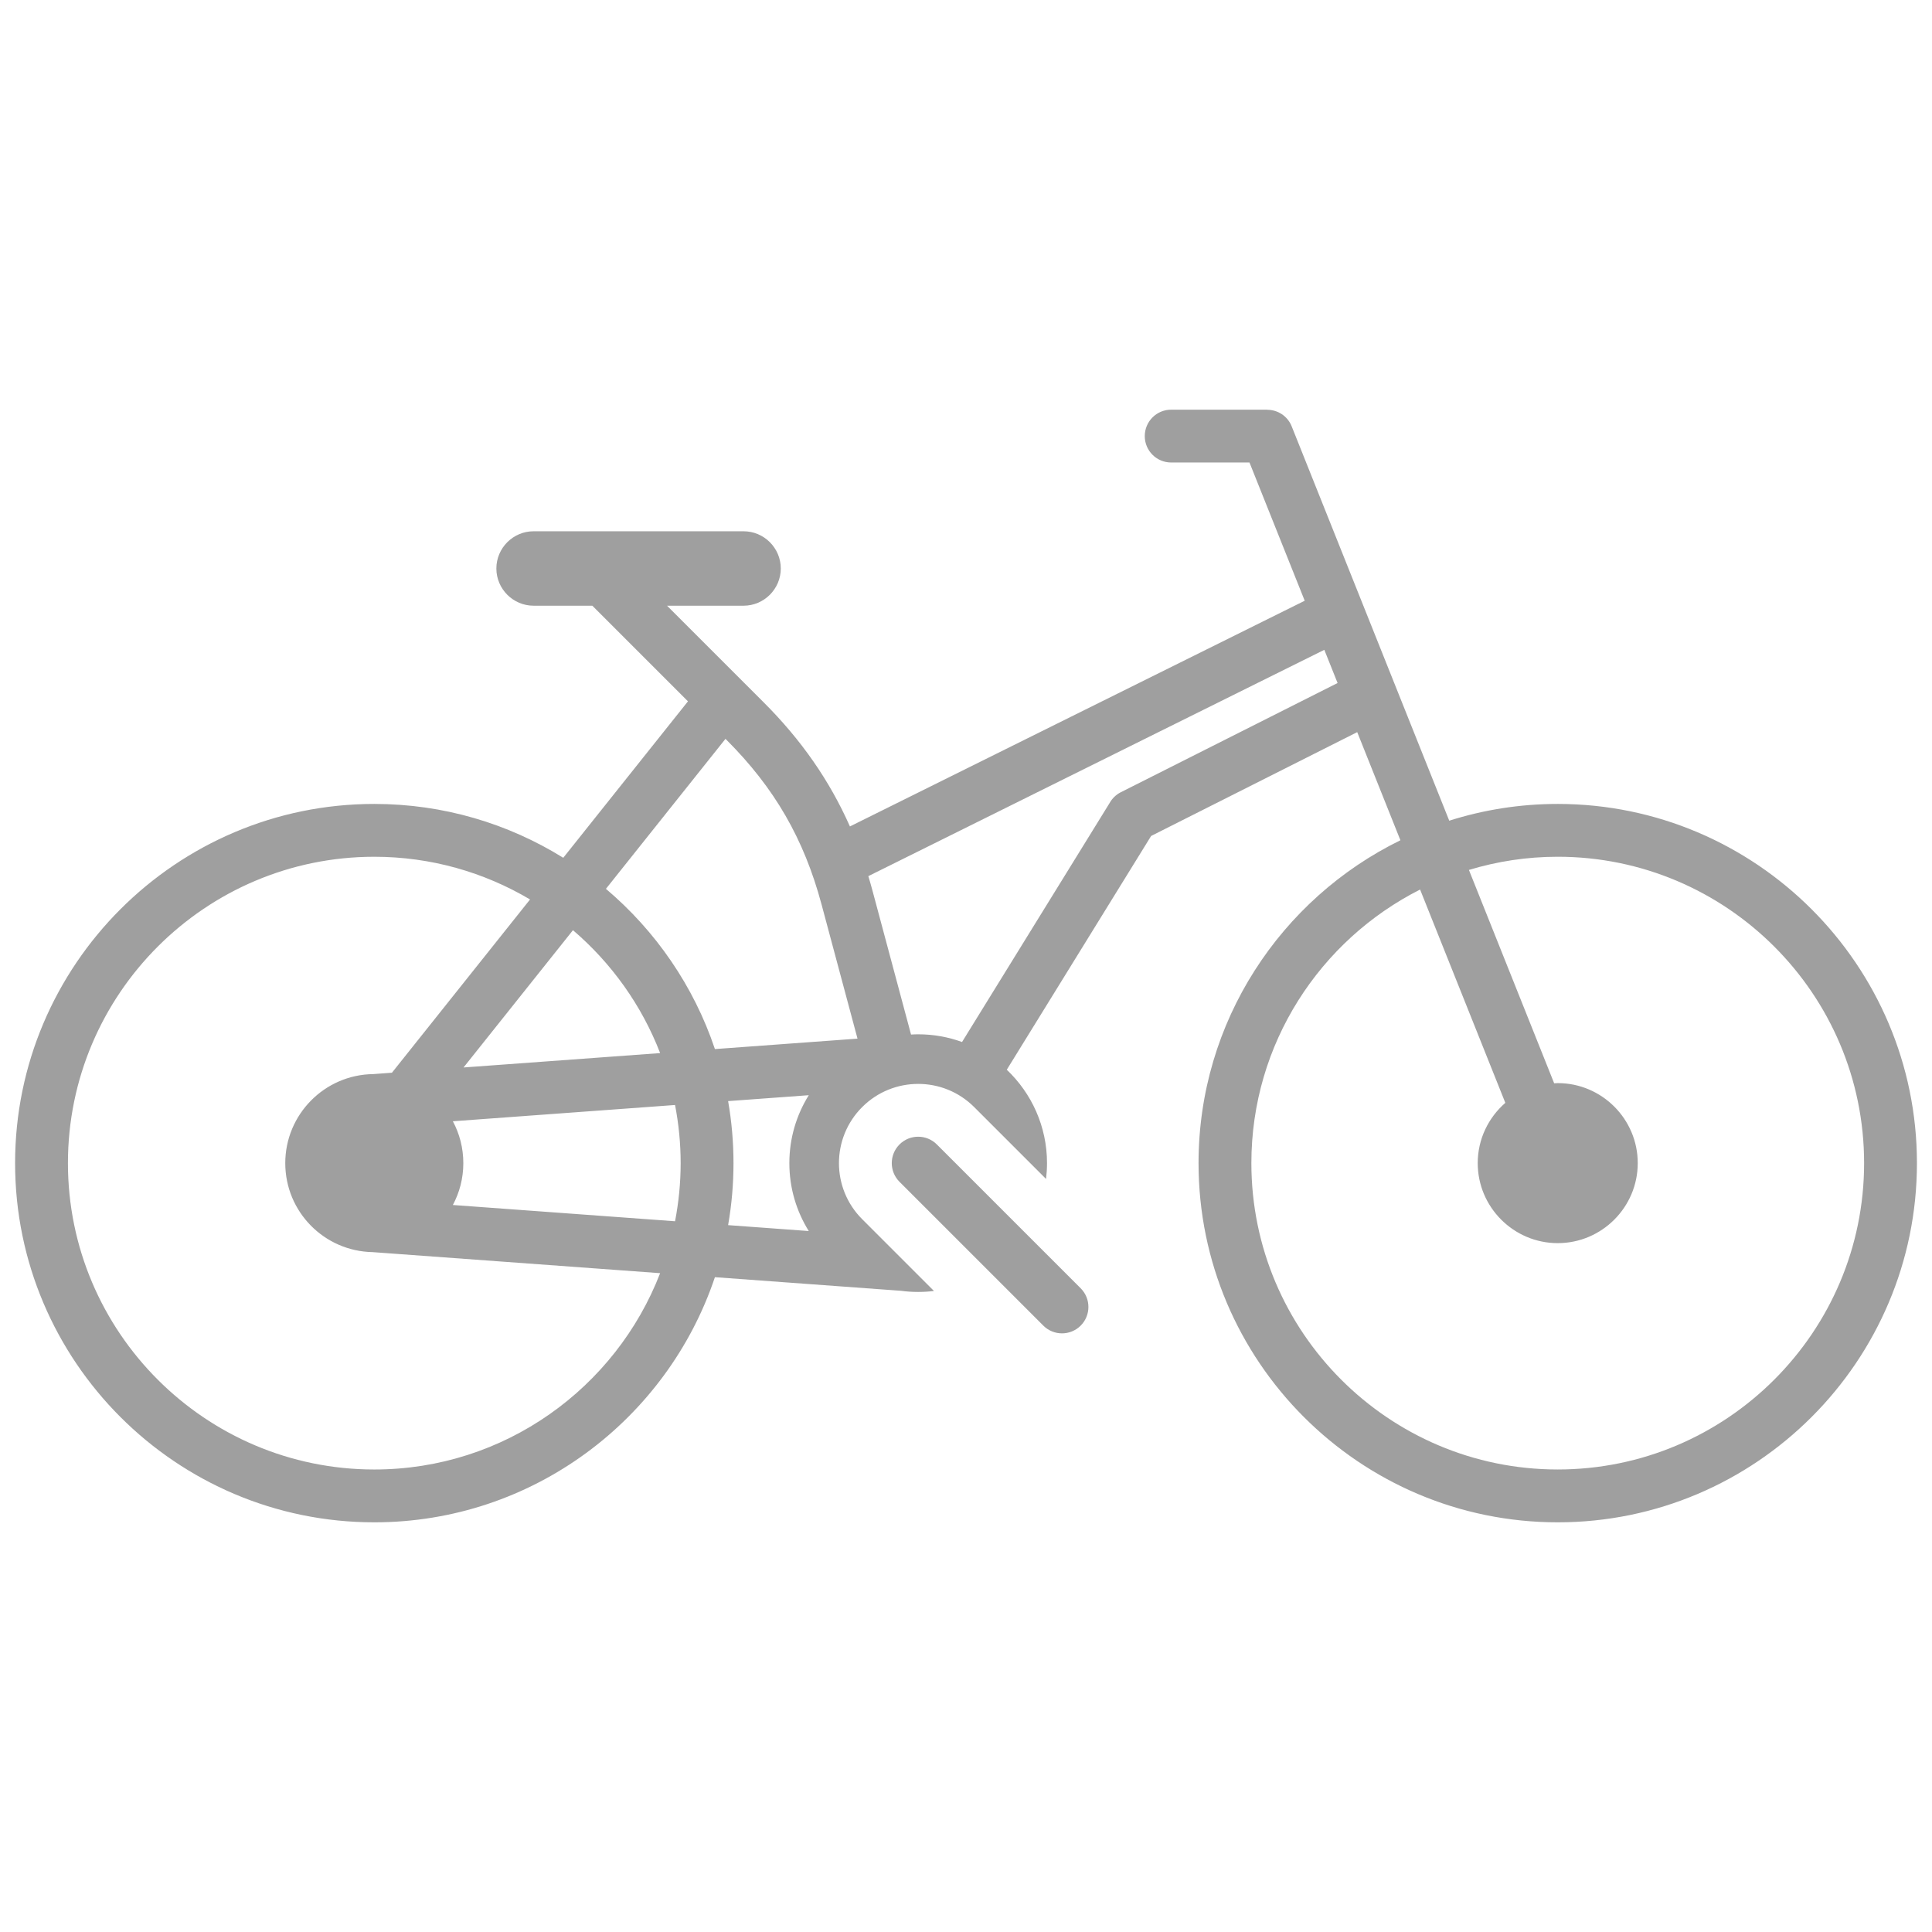<svg width="148" height="148" viewBox="0 0 148 148" fill="none" xmlns="http://www.w3.org/2000/svg">
<path fill-rule="evenodd" clip-rule="evenodd" d="M119.33 61.585C116.434 61.585 113.642 62.036 111.019 62.869L98.951 32.664C98.637 31.873 97.879 31.391 97.078 31.391V31.383H89.717C88.599 31.383 87.694 32.289 87.694 33.407C87.694 34.524 88.599 35.43 89.717 35.43H95.716L99.947 46.019L65.108 63.309C63.547 59.79 61.388 56.69 58.514 53.816L51.098 46.4H56.961C58.529 46.4 59.812 45.117 59.812 43.549C59.812 41.981 58.529 40.698 56.961 40.698H40.875C39.307 40.698 38.024 41.981 38.024 43.549C38.024 45.117 39.307 46.4 40.875 46.4H45.375L46.589 47.613L52.701 53.726L43.148 65.71C38.94 63.097 33.98 61.585 28.672 61.585C13.499 61.585 1.156 73.928 1.156 89.101C1.156 104.274 13.499 116.617 28.672 116.617C40.792 116.617 51.106 108.741 54.766 97.838L69.016 98.881C69.448 98.939 69.889 98.969 70.337 98.969C70.747 98.969 71.15 98.944 71.547 98.895L66.045 93.393C63.675 91.024 63.675 87.178 66.045 84.809C68.414 82.439 72.26 82.439 74.629 84.809L80.132 90.312C80.18 89.915 80.206 89.511 80.206 89.101C80.206 86.286 79.02 83.745 77.124 81.946L88.181 64.039L103.969 56.085L107.278 64.368C98.129 68.844 91.814 78.248 91.814 89.101C91.814 104.274 104.157 116.617 119.33 116.617C134.503 116.617 146.846 104.274 146.846 89.101C146.846 73.928 134.503 61.585 119.33 61.585ZM28.673 112.57C15.73 112.57 5.204 102.042 5.204 89.101C5.204 76.16 15.73 65.632 28.673 65.632C33.027 65.632 37.105 66.828 40.604 68.903L30.024 82.175L28.583 82.281C24.863 82.329 21.853 85.37 21.853 89.101C21.853 92.832 24.839 95.846 28.537 95.918L50.569 97.531C47.175 106.318 38.643 112.57 28.673 112.57ZM50.569 80.671L35.509 81.773L43.892 71.257C46.836 73.772 49.151 76.999 50.569 80.671ZM52.141 89.101C52.141 90.624 51.99 92.111 51.712 93.554L34.691 92.308C35.203 91.352 35.493 90.26 35.493 89.101C35.493 87.942 35.203 86.85 34.691 85.894L51.712 84.648C51.99 86.09 52.141 87.578 52.141 89.101V89.101ZM61.955 94.303L55.777 93.851C56.047 92.308 56.189 90.721 56.189 89.101C56.189 87.481 56.047 85.894 55.777 84.35L61.955 83.898C61.013 85.409 60.468 87.192 60.468 89.101C60.468 91.01 61.013 92.792 61.955 94.303ZM54.766 80.364C53.147 75.539 50.223 71.308 46.417 68.089L55.575 56.6L55.653 56.677C59.33 60.354 61.588 64.258 62.935 69.285L65.689 79.564L54.766 80.364ZM85.859 60.689C85.481 60.88 85.189 61.173 84.999 61.519L73.697 79.822C72.648 79.441 71.517 79.232 70.337 79.232C70.153 79.232 69.971 79.24 69.79 79.251L66.84 68.241C66.738 67.861 66.63 67.487 66.518 67.116L101.449 49.779L102.465 52.322L85.859 60.689L85.859 60.689ZM119.33 112.569C106.388 112.569 95.861 102.042 95.861 89.101C95.861 79.95 101.128 72.012 108.786 68.143L115.315 84.483C114.023 85.608 113.2 87.26 113.2 89.1C113.2 92.476 115.954 95.23 119.33 95.23C122.706 95.23 125.459 92.476 125.459 89.1C125.459 85.725 122.706 82.971 119.33 82.971C119.238 82.971 119.148 82.981 119.056 82.985L112.526 66.641C114.681 65.987 116.965 65.631 119.33 65.631C132.271 65.631 142.799 76.159 142.799 89.1C142.799 102.041 132.271 112.569 119.33 112.569V112.569ZM82.785 98.688C83.575 99.478 83.575 100.759 82.785 101.549C81.995 102.339 80.714 102.339 79.924 101.549L68.906 90.531C68.116 89.741 68.116 88.46 68.906 87.67C69.696 86.88 70.977 86.88 71.767 87.67L82.785 98.688Z" fill="#9F9F9F"/>
</svg>
